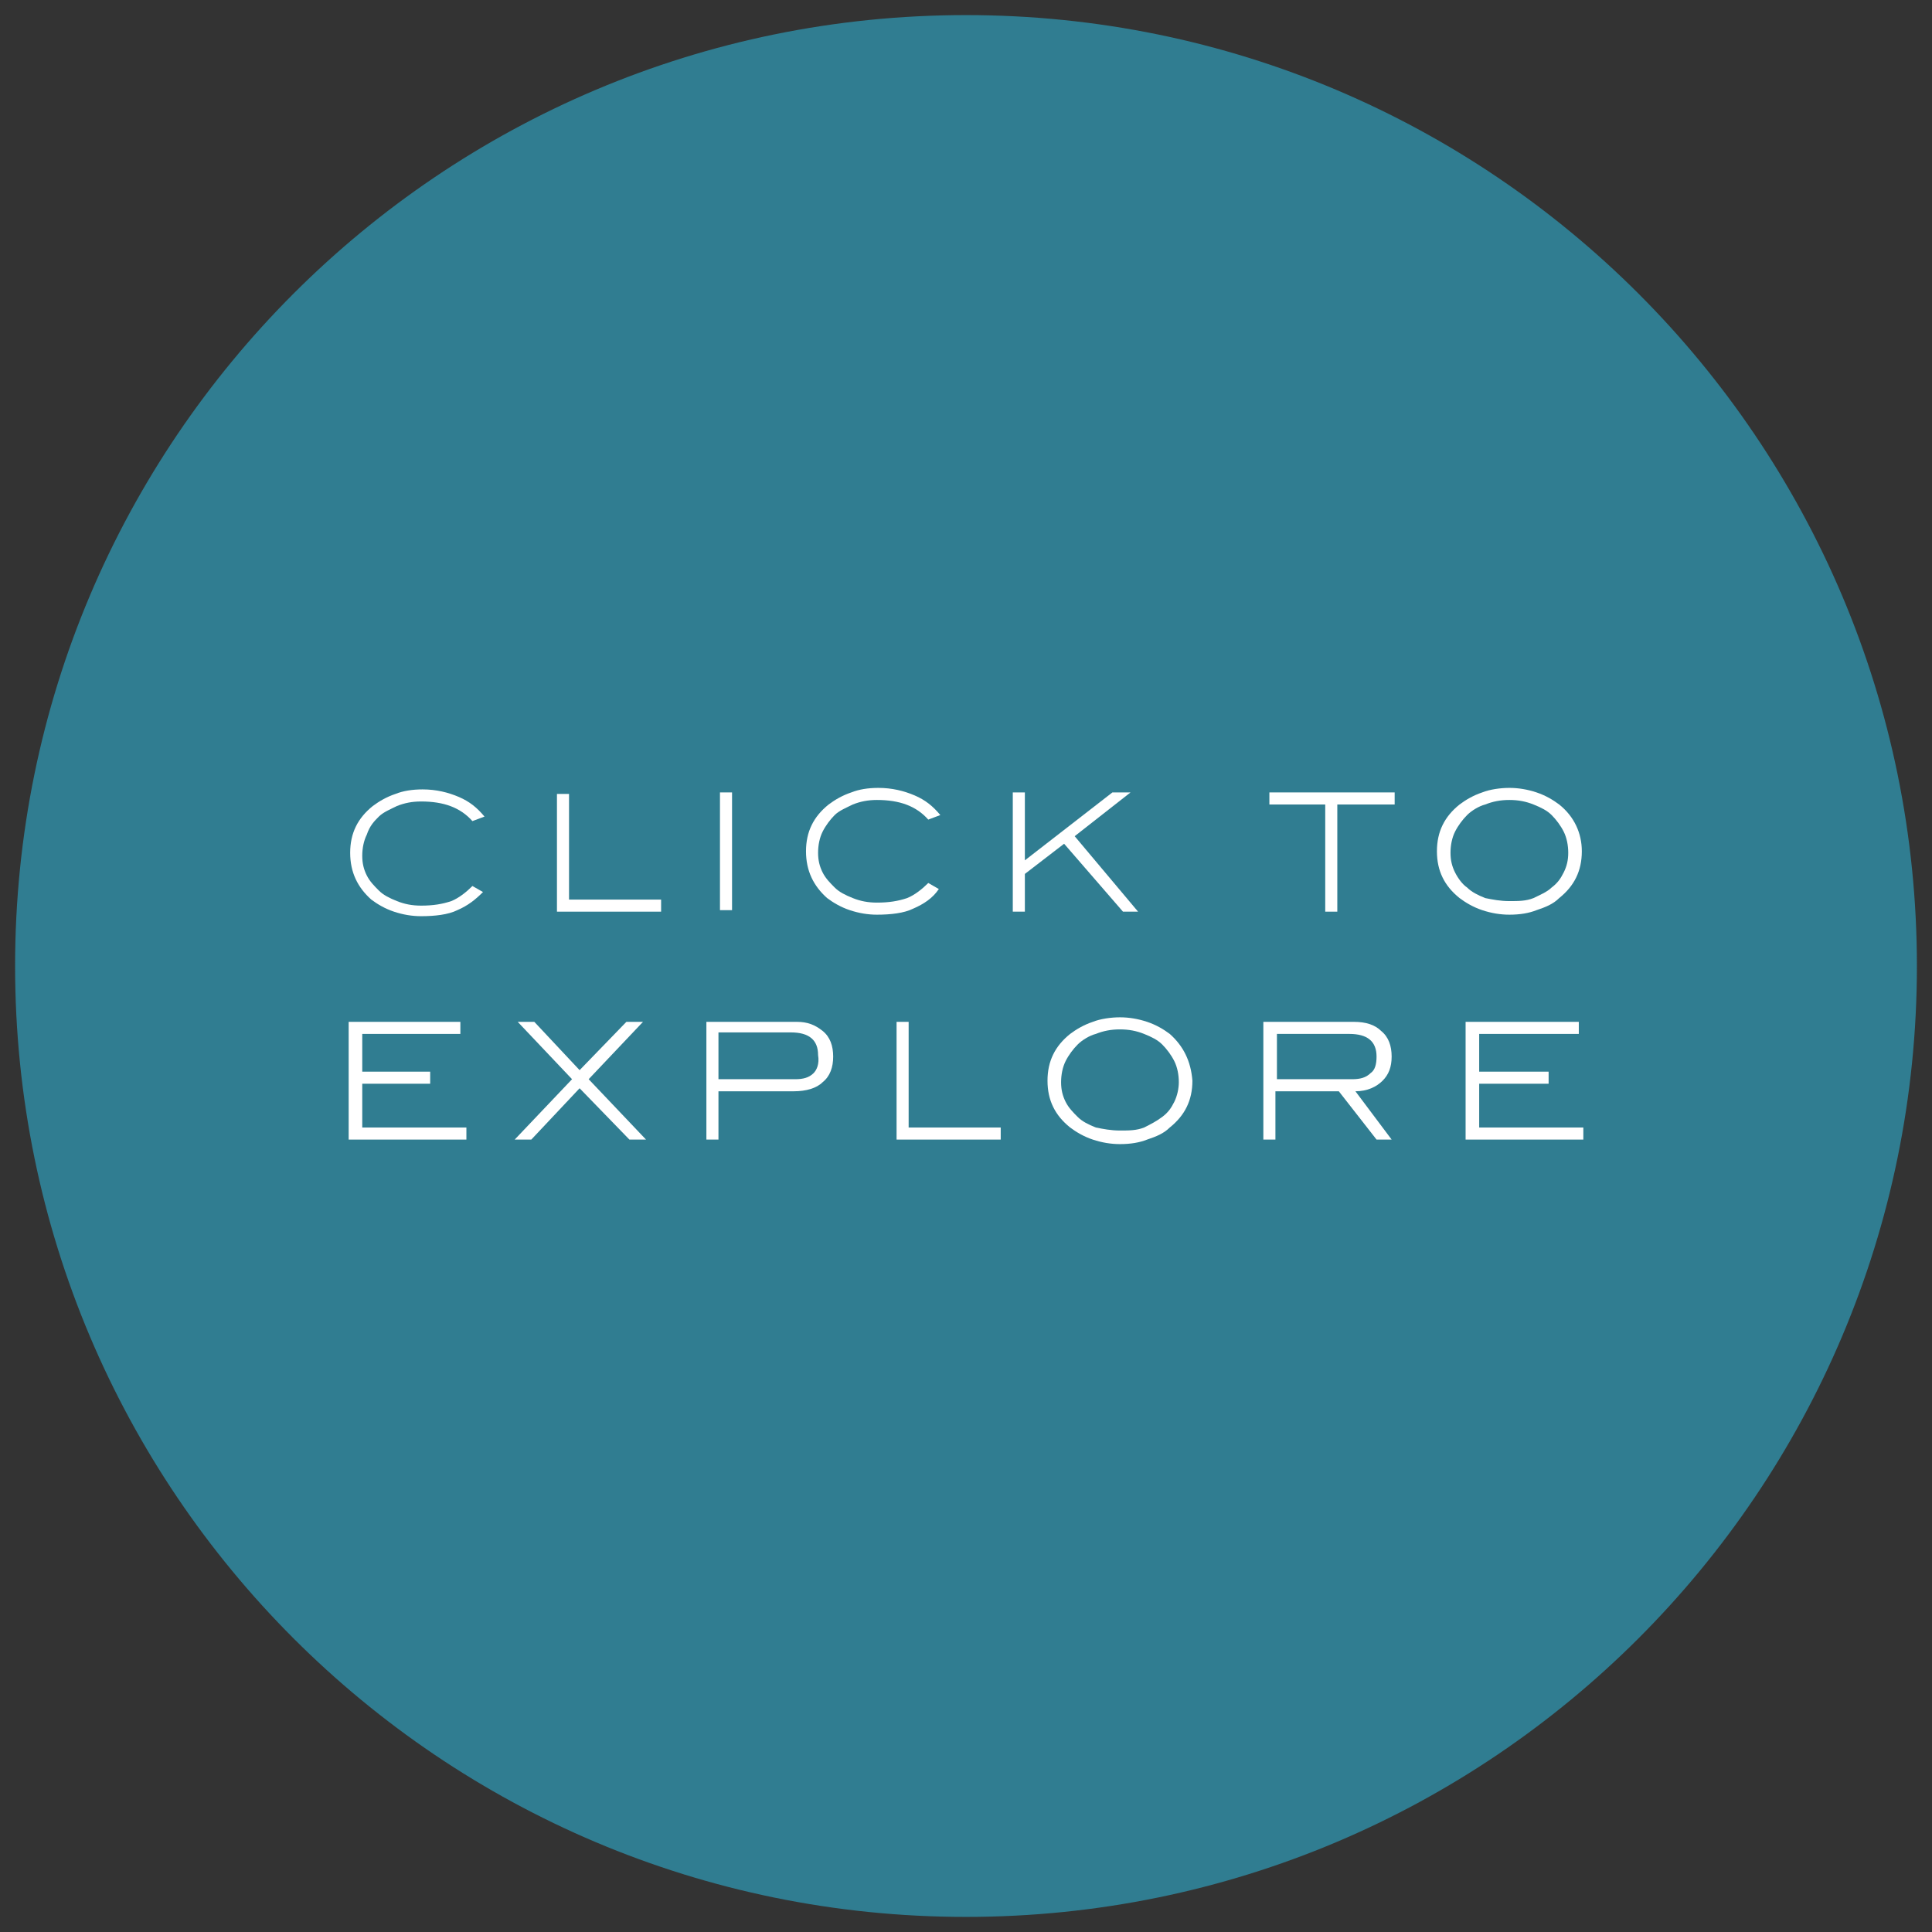 <svg xmlns="http://www.w3.org/2000/svg" viewBox="0 0 128 128" width="128" height="128" xml:space="preserve">
<rect x="0" y="0" width="128" height="128" fill="#333333" stroke="none"/>
<style type="text/css">.st0{fill:#307d91;}.st1{fill:#ffffff;}</style>
    <path class="st0" d="M64,127c34.8,0,63-28.2,63-63c0-34.8-28.2-63-63-63C29.2,1,1,29.2,1,64C1,98.8,29.2,127,64,127"/>
    <g>
	    <path class="st1" d="M25.1,54.1c0.3-0.3,0.8-0.5,1.2-0.7c0.5-0.2,1-0.3,1.6-0.3c1.5,0,2.6,0.4,3.4,1.3l0.8-0.3
		c-0.5-0.6-1-1-1.7-1.3c-0.7-0.3-1.5-0.5-2.4-0.5c-0.7,0-1.3,0.1-1.8,0.3c-0.6,0.2-1.1,0.5-1.5,0.8c-1,0.8-1.5,1.8-1.5,3.1
		c0,1.3,0.5,2.3,1.4,3.1c0.4,0.3,0.9,0.6,1.5,0.8c0.6,0.2,1.2,0.3,1.8,0.3c0.9,0,1.8-0.1,2.4-0.4c0.7-0.3,1.2-0.7,1.7-1.2l-0.7-0.4
		c-0.4,0.4-0.9,0.8-1.4,1c-0.6,0.2-1.2,0.3-2,0.3c-0.6,0-1.1-0.1-1.6-0.3c-0.5-0.2-0.9-0.4-1.2-0.7c-0.3-0.3-0.6-0.6-0.8-1
		c-0.2-0.4-0.3-0.8-0.3-1.3c0-0.5,0.1-1,0.3-1.4C24.5,54.7,24.8,54.4,25.1,54.1z"/>
        <polygon class="st1" points="37.7,52.6 36.9,52.6 36.9,60.4 43.8,60.4 43.8,59.6 37.7,59.6"/>
        <rect x="47.7" y="52.5" class="st1" width="0.8" height="7.8"/>
        <path class="st1" d="M62.2,58.9l-0.7-0.4c-0.4,0.4-0.9,0.8-1.4,1c-0.6,0.2-1.2,0.3-2,0.3c-0.6,0-1.1-0.1-1.6-0.3
		c-0.5-0.2-0.9-0.4-1.2-0.7c-0.3-0.3-0.6-0.6-0.8-1c-0.2-0.4-0.3-0.8-0.3-1.3c0-0.5,0.1-1,0.3-1.4c0.2-0.4,0.5-0.8,0.8-1.1
		c0.3-0.3,0.8-0.5,1.2-0.7c0.5-0.2,1-0.3,1.6-0.3c1.5,0,2.6,0.4,3.4,1.3l0.8-0.3c-0.5-0.6-1-1-1.7-1.3c-0.7-0.3-1.5-0.5-2.4-0.5
		c-0.7,0-1.3,0.1-1.8,0.3c-0.6,0.2-1.1,0.5-1.5,0.8c-1,0.8-1.5,1.8-1.5,3.1c0,1.3,0.5,2.3,1.4,3.1c0.4,0.3,0.9,0.6,1.5,0.8
		c0.6,0.2,1.2,0.3,1.8,0.3c0.9,0,1.8-0.1,2.4-0.4C61.2,59.9,61.8,59.5,62.2,58.9z"/>
        <polygon class="st1" points="74.4,60.4 75.4,60.4 71.2,55.4 74.9,52.5 73.7,52.5 67.9,57 67.9,52.5 67.1,52.5 67.1,60.4 67.9,60.4 67.9,57.9 70.5,55.9"/>
        <polygon class="st1" points="84.1,53.3 87.8,53.3 87.8,60.4 88.6,60.4 88.6,53.3 92.4,53.3 92.4,52.5 84.1,52.5"/>
        <path class="st1" d="M100,60.6c0.7,0,1.3-0.1,1.8-0.3c0.6-0.2,1.1-0.4,1.5-0.8c1-0.8,1.5-1.8,1.5-3.1c0-1.2-0.5-2.3-1.5-3.1
		c-0.4-0.3-0.9-0.6-1.5-0.8c-0.6-0.2-1.2-0.3-1.8-0.3c-0.6,0-1.3,0.1-1.8,0.3c-0.6,0.2-1.1,0.5-1.5,0.8c-1,0.8-1.5,1.8-1.5,3.1
		c0,1.3,0.5,2.3,1.5,3.1c0.4,0.3,0.9,0.6,1.5,0.8C98.8,60.5,99.4,60.6,100,60.6z M96.4,57.8c-0.2-0.4-0.3-0.8-0.3-1.3
		c0-0.5,0.1-1,0.3-1.4c0.2-0.4,0.5-0.8,0.8-1.1c0.3-0.3,0.8-0.6,1.2-0.7c0.5-0.2,1-0.3,1.6-0.3c0.6,0,1.1,0.1,1.6,0.3
		s0.9,0.4,1.2,0.7c0.3,0.3,0.6,0.7,0.8,1.1c0.2,0.4,0.3,0.9,0.3,1.4c0,0.5-0.1,0.9-0.3,1.3c-0.2,0.4-0.4,0.7-0.8,1
		c-0.3,0.3-0.8,0.5-1.2,0.7c-0.5,0.2-1,0.2-1.6,0.2c-0.6,0-1.1-0.1-1.6-0.2c-0.5-0.2-0.9-0.4-1.2-0.7C96.9,58.6,96.6,58.2,96.4,57.8 z"/>
        <polygon class="st1" points="24,71.8 28.5,71.8 28.5,71 24,71 24,68.5 30.5,68.5 30.5,67.7 23.1,67.7 23.1,75.5 30.9,75.5 30.9,74.7 24,74.7"/>
        <polygon class="st1" points="42.6,67.7 41.5,67.7 38.4,70.9 35.4,67.7 34.3,67.7 37.9,71.5 34.1,75.5 35.2,75.5 38.4,72.1
		41.7,75.5 42.8,75.5 39,71.5"/>
        <path class="st1" d="M52.8,67.7h-6v7.8h0.8v-3.2h5c0.8,0,1.5-0.2,1.9-0.6c0.5-0.4,0.7-1,0.7-1.7c0-0.7-0.2-1.3-0.7-1.7
		S53.5,67.7,52.8,67.7z M53.9,71.1c-0.3,0.3-0.7,0.4-1.2,0.4h-5.1v-3.1h4.8c1.2,0,1.8,0.5,1.8,1.5C54.3,70.5,54.1,70.9,53.9,71.1z"/>
        <polygon class="st1" points="60.2,67.7 59.4,67.7 59.4,75.5 66.3,75.5 66.3,74.7 60.2,74.7"/>
        <path class="st1" d="M77.5,68.5c-0.4-0.3-0.9-0.6-1.5-0.8c-0.6-0.2-1.2-0.3-1.8-0.3c-0.6,0-1.3,0.1-1.8,0.3
		c-0.6,0.2-1.1,0.5-1.5,0.8c-1,0.8-1.5,1.8-1.5,3.1c0,1.3,0.5,2.3,1.5,3.1c0.4,0.3,0.9,0.6,1.5,0.8c0.6,0.2,1.2,0.3,1.8,0.3
		c0.7,0,1.3-0.1,1.8-0.3c0.6-0.2,1.1-0.4,1.5-0.8c1-0.8,1.5-1.8,1.5-3.1C78.9,70.3,78.4,69.3,77.5,68.5z M77.8,73
		c-0.2,0.4-0.4,0.7-0.8,1s-0.8,0.5-1.2,0.7c-0.5,0.2-1,0.2-1.6,0.2c-0.6,0-1.1-0.1-1.6-0.2c-0.5-0.2-0.9-0.4-1.2-0.7s-0.6-0.6-0.8-1
		c-0.2-0.4-0.3-0.8-0.3-1.3c0-0.5,0.1-1,0.3-1.4c0.2-0.4,0.5-0.8,0.8-1.1c0.3-0.3,0.8-0.6,1.2-0.7c0.5-0.2,1-0.3,1.6-0.3
		c0.6,0,1.1,0.1,1.6,0.3c0.5,0.2,0.9,0.4,1.2,0.7c0.3,0.3,0.6,0.7,0.8,1.1c0.2,0.4,0.3,0.9,0.3,1.4C78.1,72.1,78,72.6,77.8,73z"/>
        <path class="st1" d="M91.6,71.6c0.4-0.4,0.6-0.9,0.6-1.6c0-0.7-0.2-1.3-0.7-1.7c-0.4-0.4-1-0.6-1.8-0.6h-6v7.8h0.8v-3.2h4.2
		l2.5,3.2h1l-2.4-3.2C90.6,72.3,91.2,72,91.6,71.6z M84.6,71.6v-3.1h4.8c1.2,0,1.8,0.5,1.8,1.5c0,0.5-0.1,0.9-0.4,1.1
		c-0.3,0.3-0.7,0.4-1.2,0.4H84.6z"/>
        <polygon class="st1" points="98,74.7 98,71.8 102.6,71.8 102.6,71 98,71 98,68.5 104.6,68.5 104.6,67.7 97.1,67.7 97.1,75.5
		104.9,75.5 104.9,74.7"/>
    </g>
</svg>